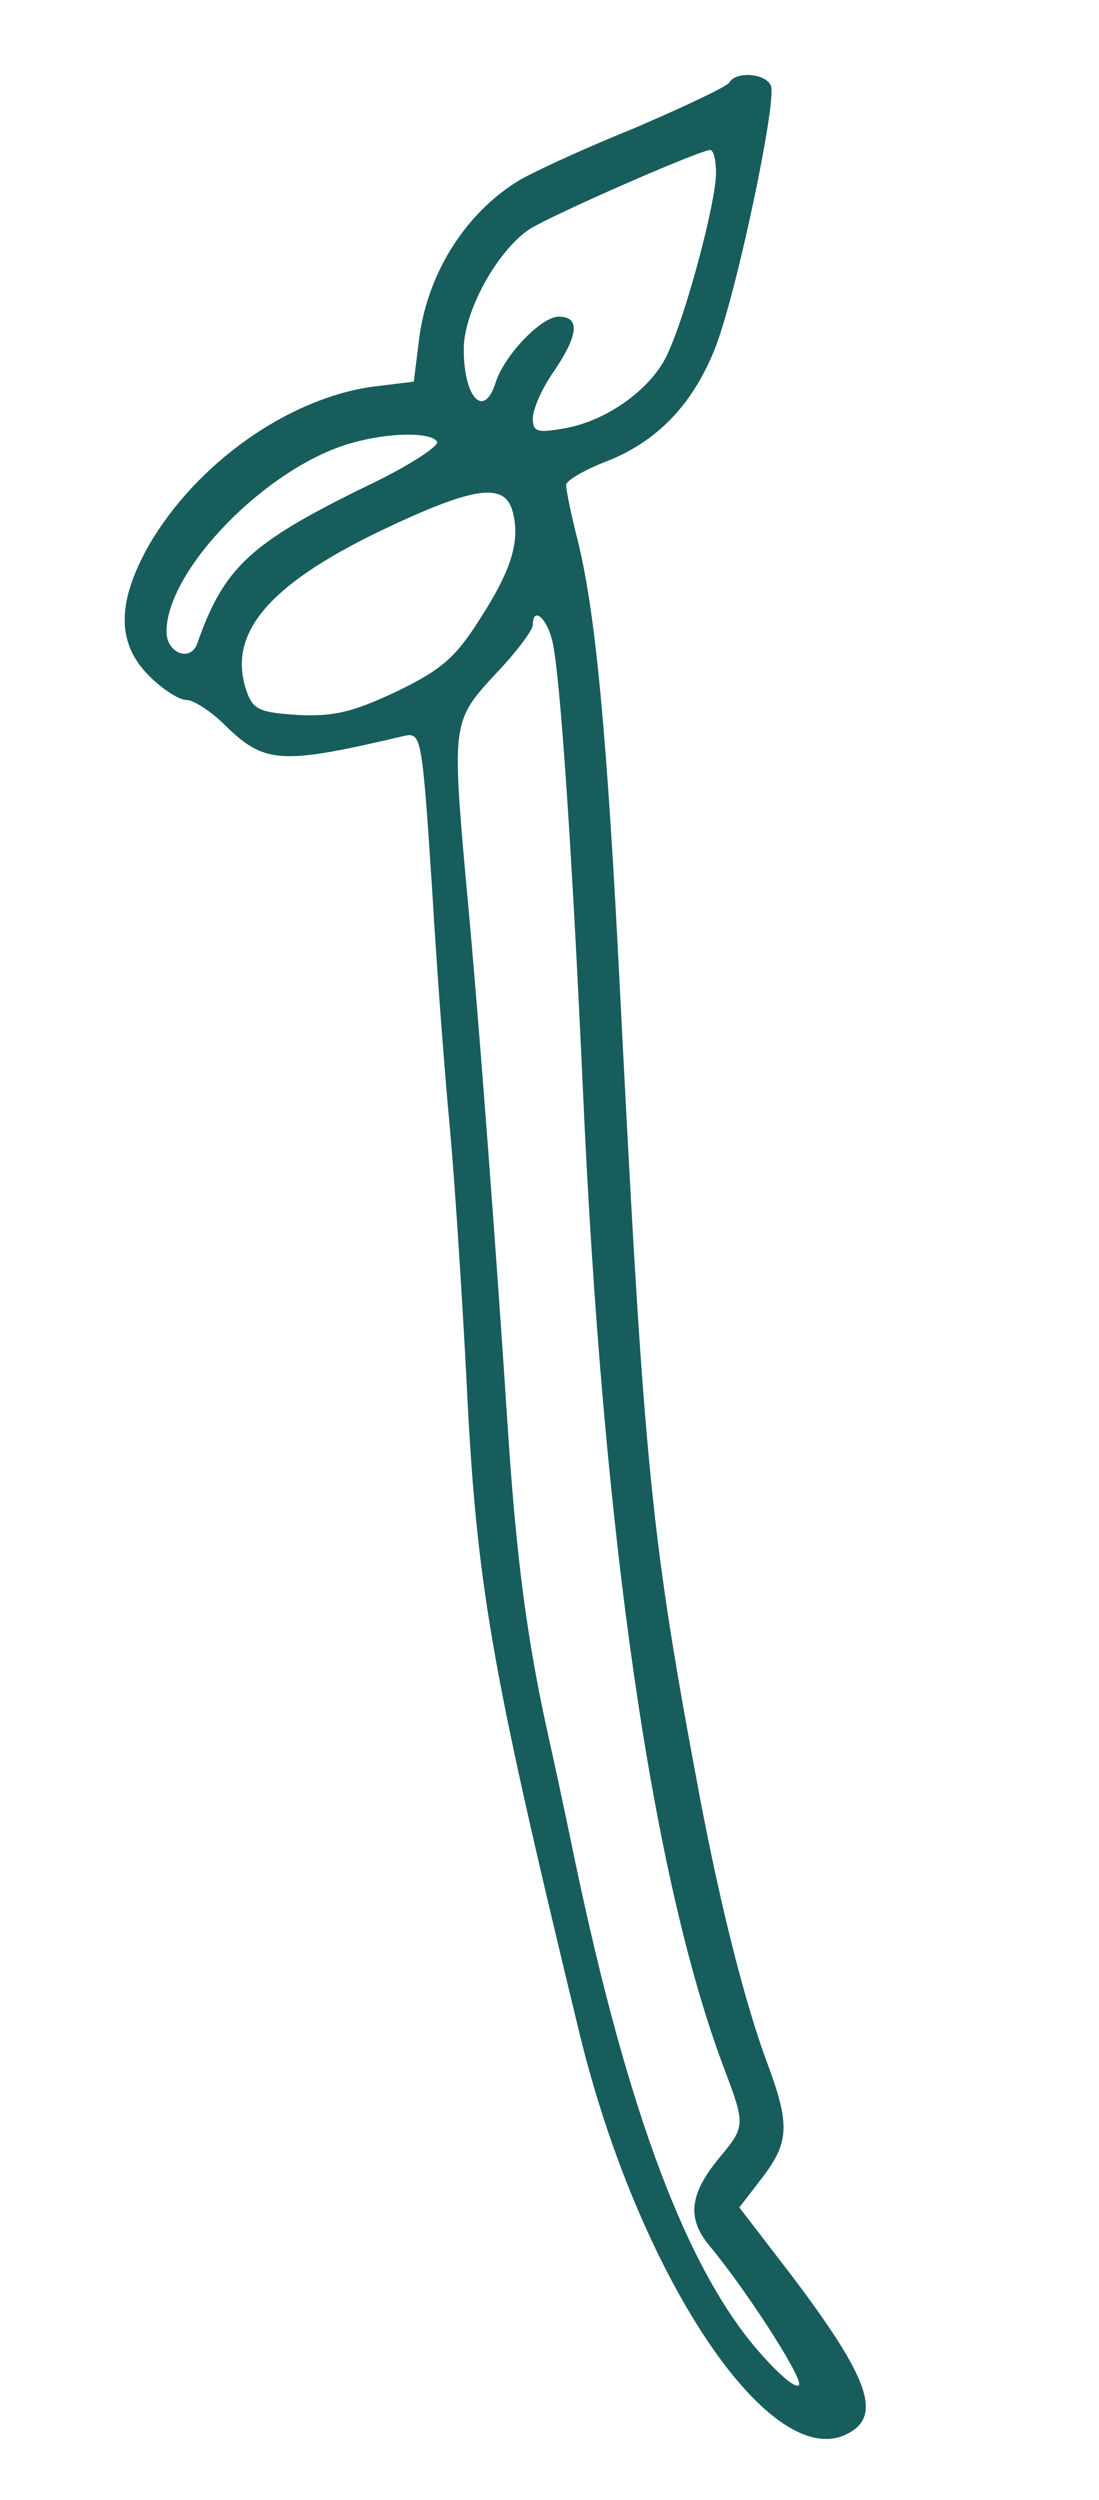<?xml version="1.0" standalone="no"?>
<!DOCTYPE svg PUBLIC "-//W3C//DTD SVG 20010904//EN"
 "http://www.w3.org/TR/2001/REC-SVG-20010904/DTD/svg10.dtd">
<svg version="1.0" xmlns="http://www.w3.org/2000/svg"
 width="132pt" height="300pt" viewBox="0 0 132 300"
 preserveAspectRatio="xMidYMid meet">
<g transform="translate(0,300) scale(0.1,-0.1)"
fill="#175d5c" stroke="none">
<path d="M876 2901 c-3 -5 -56 -30 -117 -56 -62 -25 -124 -54 -138 -63 -64
-40 -109 -113 -118 -192 l-6 -48 -49 -6 c-102 -14 -212 -92 -269 -190 -39 -69
-39 -118 0 -157 16 -16 36 -29 45 -29 8 0 29 -13 46 -30 48 -47 67 -48 216
-13 20 4 21 -1 33 -184 6 -103 16 -231 21 -283 5 -52 14 -187 20 -300 12 -251
28 -344 136 -790 70 -288 226 -524 319 -482 46 21 31 66 -67 195 l-60 78 27
35 c33 43 34 64 7 137 -27 72 -56 187 -81 318 -59 314 -67 390 -96 964 -16
319 -30 461 -51 546 -8 31 -14 61 -14 67 0 5 20 17 45 27 64 24 108 70 135
140 26 69 73 293 66 312 -6 15 -42 18 -50 4z m-16 -109 c0 -33 -34 -163 -57
-214 -18 -43 -73 -83 -125 -92 -33 -6 -38 -4 -38 12 0 11 11 36 25 56 30 44
32 66 6 66 -21 0 -66 -47 -76 -80 -14 -43 -38 -17 -38 41 0 45 40 118 79 144
27 17 202 94 217 95 4 0 7 -12 7 -28z m-335 -322 c3 -5 -35 -30 -86 -54 -139
-68 -170 -97 -202 -188 -8 -23 -37 -12 -37 14 0 74 120 197 221 226 45 13 96
14 104 2z m91 -85 c9 -35 -2 -70 -41 -130 -28 -44 -45 -59 -99 -85 -53 -25
-76 -30 -118 -28 -46 3 -54 6 -62 29 -23 68 25 126 159 191 115 55 152 60 161
23z m48 -157 c9 -43 23 -247 36 -533 24 -541 84 -951 170 -1178 25 -66 25 -69
-4 -104 -38 -45 -42 -75 -13 -109 43 -52 107 -151 107 -165 -1 -8 -21 8 -45
35 -89 99 -161 290 -225 596 -12 58 -26 123 -31 145 -26 116 -39 217 -49 370
-12 185 -35 499 -51 665 -16 182 -15 186 36 241 25 26 45 53 45 59 0 24 18 7
24 -22z"/>
</g>
</svg>
